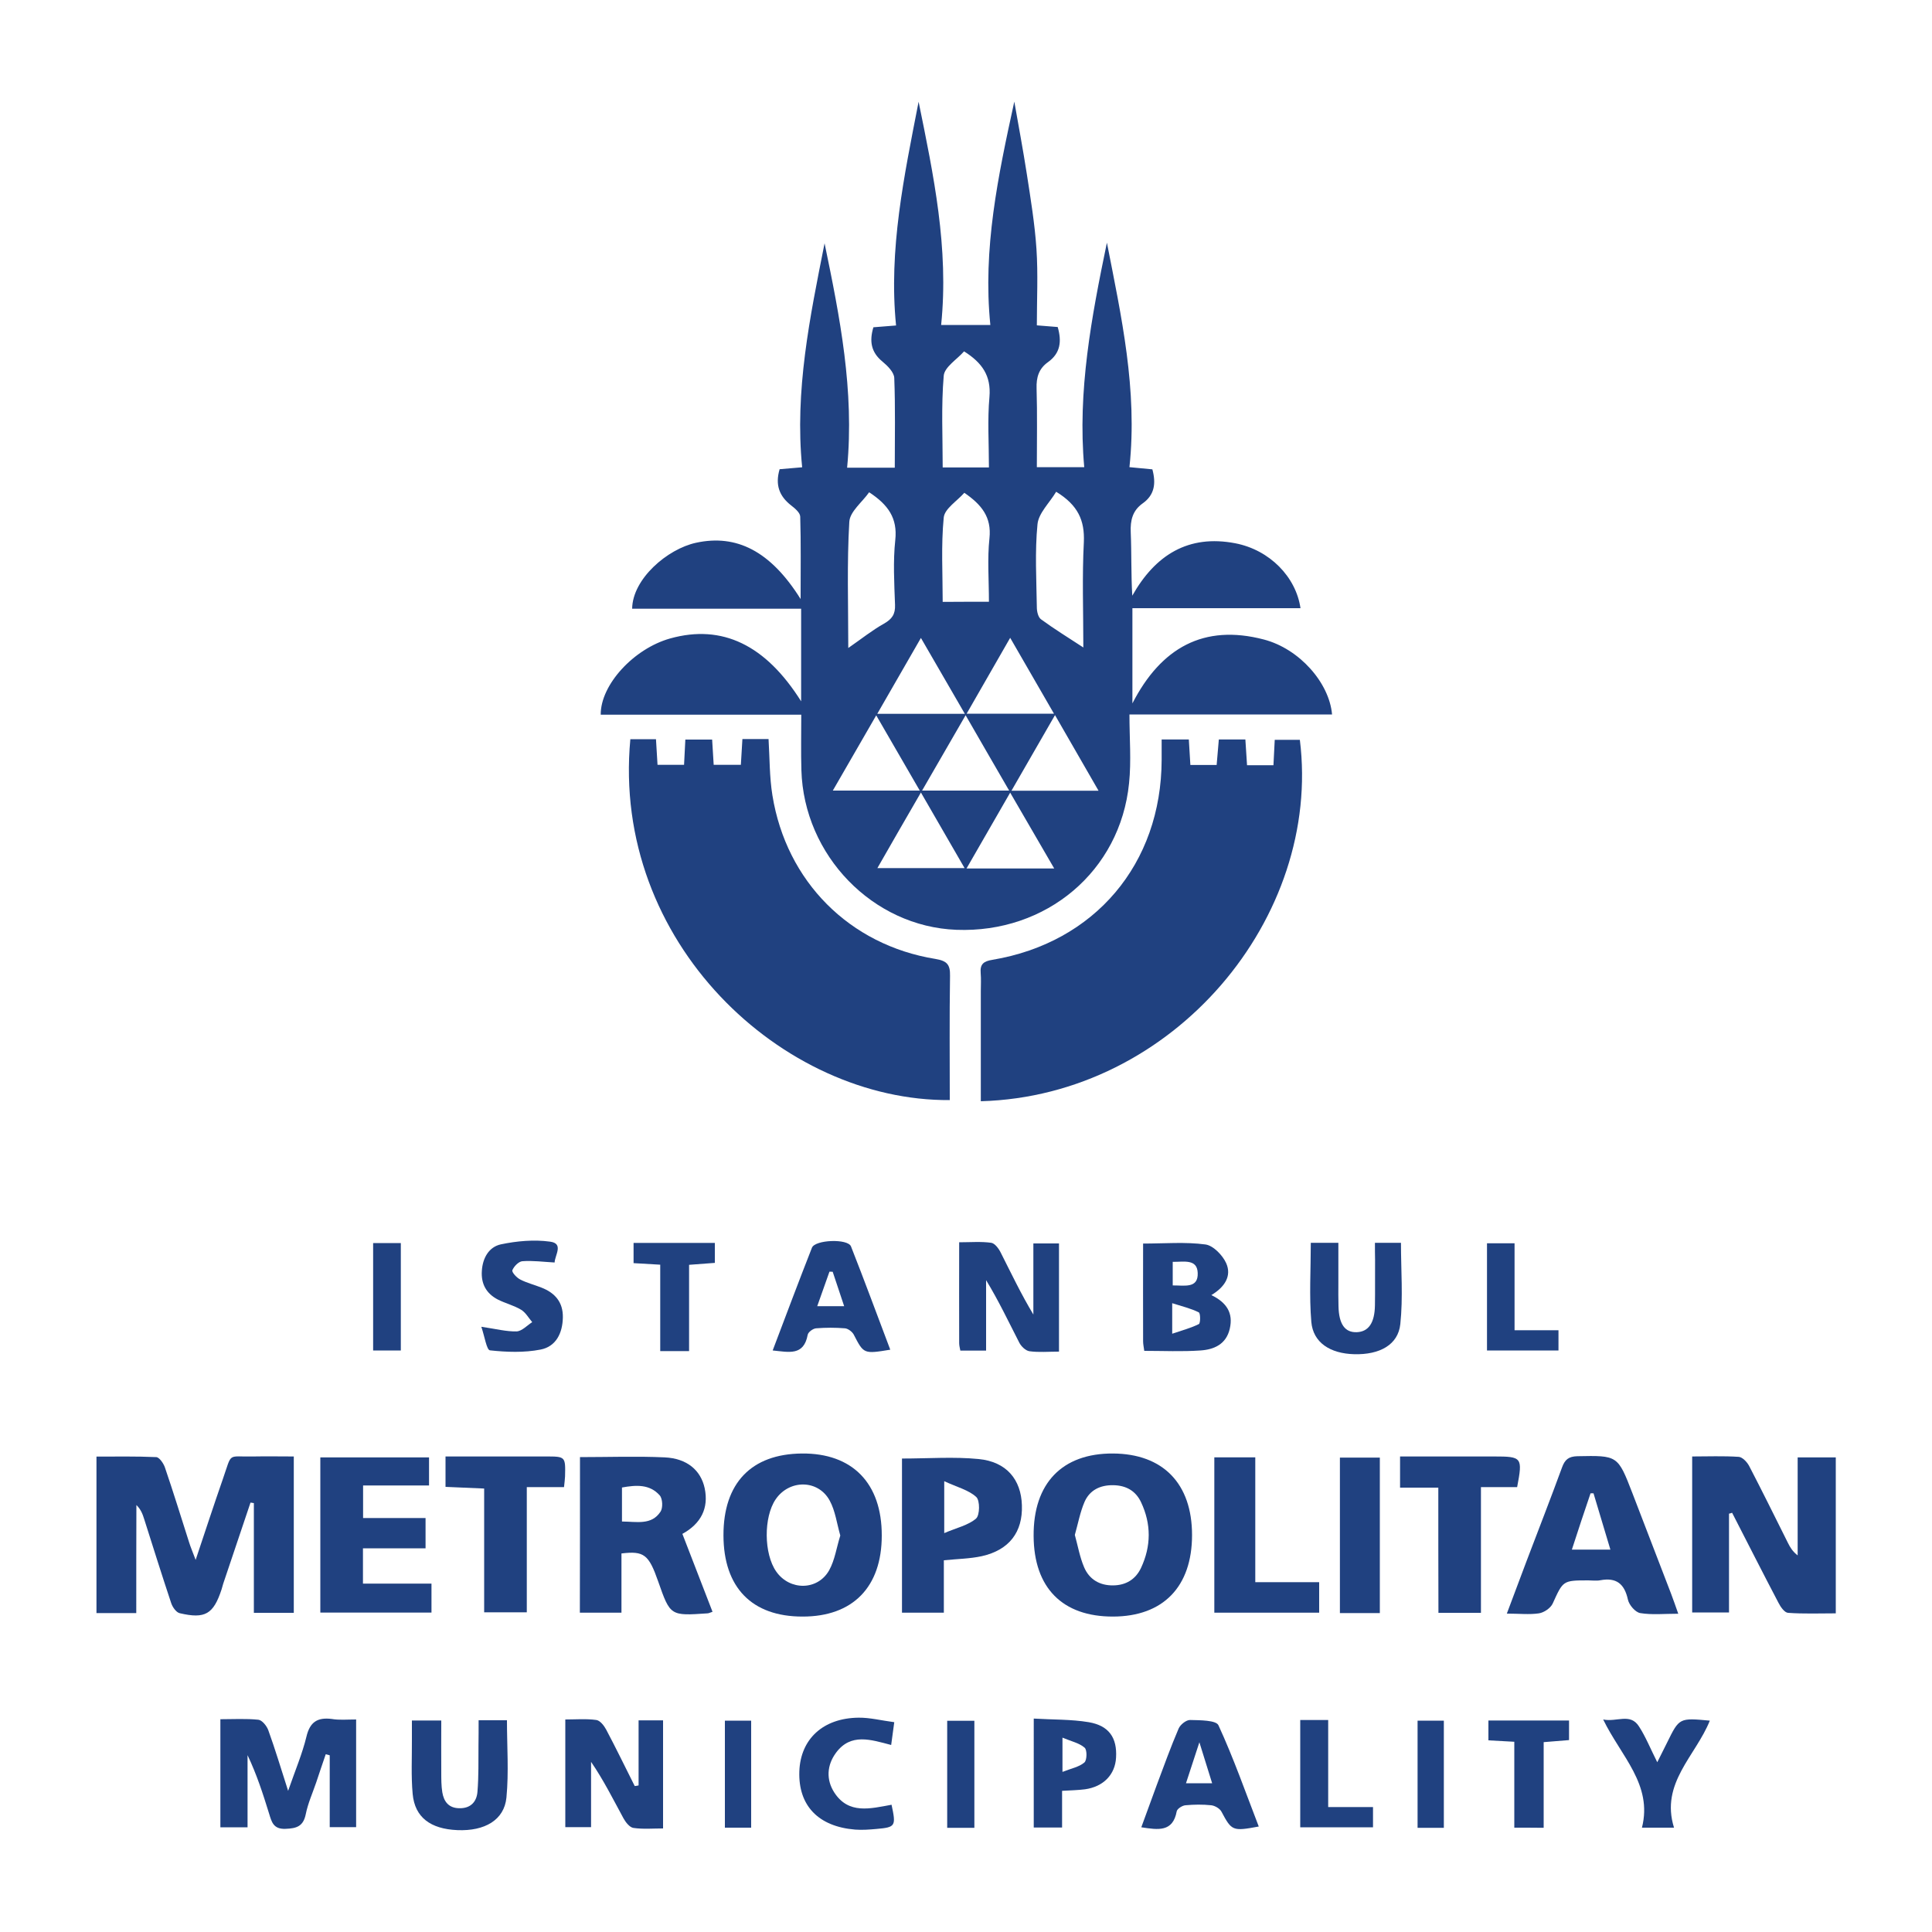 <?xml version="1.0" encoding="UTF-8"?> <svg xmlns="http://www.w3.org/2000/svg" xmlns:xlink="http://www.w3.org/1999/xlink" version="1.1" id="Layer_1" x="0px" y="0px" viewBox="0 0 1500 1500" style="enable-background:new 0 0 1500 1500;" xml:space="preserve"> <style type="text/css"> .st0{fill:#204180;} </style> <g> <path class="st0" d="M657.7,363.1c13.9,0,24.7,0,37,0c0-23.7,0.5-46.7-0.4-69.7c-0.2-4.4-5.2-9.4-9.2-12.7 c-8.9-7.3-10.2-15.9-7-26.6c5.2-0.4,10.2-0.8,17.6-1.4c-5.9-59,6.3-116.2,17.5-173.7c11.6,56.8,23.6,113.6,17.5,173.3 c13.1,0,24.6,0,38.2,0c-6-59,6-115.8,18.6-173.4c3.3,18.7,6.8,37.4,9.7,56.1c3,19.4,6.2,38.8,7.5,58.3c1.3,19.5,0.3,39.1,0.3,59.3 c6.1,0.5,11,0.9,16.2,1.3c3.2,11.1,2.2,20.3-7.6,27.3c-7,5-9.1,11.7-8.8,20.4c0.6,20,0.2,40,0.2,61.1c11.8,0,23,0,36.8,0 c-5.3-58.8,5.6-116.5,17.6-174.3c11.2,57.2,23.9,114.3,17.5,174.3c7.1,0.7,12.4,1.2,17.8,1.7c2.9,10.8,1.8,19.8-7.5,26.4 c-7.9,5.6-9.7,13.2-9.3,22.5c0.7,16.3,0.2,32.6,1.2,49.2c17.9-31.7,43.6-47.7,80-40.7c26.8,5.2,47.1,26.2,50.6,50.4 c-43.3,0-86.4,0-130.5,0c0,24.6,0,48.3,0,73.9c22.2-43.2,55.4-61.8,102-49.6c27.7,7.2,50.9,33.7,53,58.2c-51.5,0-102.8,0-157.3,0 c0,18.5,1.5,36.1-0.3,53.4c-6.8,68.2-64.2,116.5-134.1,113.8c-64.8-2.5-118.4-57.7-120.3-124c-0.4-14-0.1-28-0.1-43 c-53,0-104.4,0-155.7,0c-0.2-23.3,25.7-51.3,53.9-59.2c40.5-11.3,74.2,5.1,101.7,48.8c0-11.8,0-23.6,0-35.4c0-11.7,0-23.5,0-36.5 c-44.3,0-87.8,0-131.2,0c0.3-23.2,27.4-46.4,49.6-51.2c31.3-6.8,57.8,6.3,81.2,43.7c0-23.2,0.3-43.6-0.3-64 c-0.1-3.1-4.2-6.5-7.2-8.8c-9-7.1-12.4-15.8-8.8-28c4.8-0.4,10-0.9,17.5-1.5c-5.9-59.3,6-116.5,17.4-173.9 C652.1,246.2,663.4,303.4,657.7,363.1z M820,381.8c-5.2,8.7-13.7,16.6-14.5,25.3c-2.1,21.3-0.8,43-0.5,64.5c0,3.1,1,7.6,3.2,9.2 c10.2,7.5,21,14.1,32.9,21.9c0-28.1-1-55.1,0.4-81.9C842.2,404.1,837,392.2,820,381.8z M658.6,503.1c10.4-7.2,18.6-13.8,27.7-18.9 c6.2-3.5,8.9-7.3,8.6-14.6c-0.6-16.8-1.6-33.8,0.2-50.4c1.8-16.9-5.5-27.3-20.3-37c-5.3,7.6-15,15-15.4,23 C657.5,437.1,658.6,469.2,658.6,503.1z M748.5,272.8c-5.4,6.2-15.3,12.2-15.8,19c-2,23.5-0.8,47.4-0.8,71.1c12.7,0,23.9,0,35.9,0 c0-18.8-1.2-36.9,0.4-54.7C769.6,291.7,762.5,281.6,748.5,272.8z M767.8,467.2c0-17.2-1.3-33.4,0.4-49.2 c1.8-16.7-6.3-26.3-19.5-35.4c-5.6,6.4-15.4,12.4-16,19.3c-2.1,21.6-0.8,43.5-0.8,65.4C744.4,467.2,755.3,467.2,767.8,467.2z M818.5,674.3c-11.8-20.4-22.5-38.8-34.2-58.9c-11.9,20.7-22.5,39.2-33.9,58.9C773.8,674.3,794.9,674.3,818.5,674.3z M681.2,674 c23.7,0,44.7,0,67.7,0c-11.5-19.9-22.2-38.4-33.9-58.7C703.2,635.6,692.6,654.1,681.2,674z M784.3,495.2 c-12.1,21.1-22.7,39.5-33.8,58.9c23.3,0,44.5,0,67.8,0C806.9,534.3,796.3,515.9,784.3,495.2z M749.1,554.2 c-11.6-20.1-22.4-38.7-34.1-58.9c-11.9,20.6-22.5,39-33.9,58.9C704.5,554.2,725.7,554.2,749.1,554.2z M783.5,613.8 c-11.8-20.3-22.3-38.6-33.8-58.5c-11.7,20.3-22.3,38.7-33.8,58.5C739,613.8,760,613.8,783.5,613.8z M714.1,613.8 c-11.4-19.8-22.1-38.1-33.8-58.4c-11.8,20.5-22.4,38.9-33.7,58.4C669.9,613.8,690.9,613.8,714.1,613.8z M852.9,613.9 c-11.5-20-22.2-38.6-33.8-58.7c-11.8,20.5-22.4,39-33.8,58.7C808.2,613.9,828.8,613.9,852.9,613.9z"></path> <path class="st0" d="M761.5,855c0-29,0-57.2,0-85.4c0-4.7,0.3-9.5-0.1-14.1c-0.6-6.9,2.2-9.2,9.1-10.3 c79.5-13.3,131.2-74.5,131.4-155.3c0-5,0-10,0-15.8c7.5,0,14,0,21.1,0c0.4,6.5,0.8,12.7,1.2,19.8c6.7,0,13.1,0,20.4,0 c0.5-6.5,1.1-12.9,1.7-19.8c7,0,13.5,0,20.6,0c0.4,6.8,0.8,13,1.3,20c6.7,0,13.1,0,20.5,0c0.3-6.4,0.6-12.5,1-19.7 c6.6,0,13,0,19.5,0C1026.4,712,911.6,850.8,761.5,855z"></path> <path class="st0" d="M489.4,573.9c6.4,0,12.8,0,19.9,0c0.4,6.8,0.8,12.9,1.2,19.9c6.7,0,13.1,0,20.6,0c0.3-6.3,0.6-12.4,1-19.6 c6.5,0,12.9,0,20.8,0c0.4,5.9,0.7,12.4,1.2,19.6c7,0,13.5,0,21.1,0c0.4-6.4,0.8-12.9,1.2-20c7.1,0,13.5,0,20.3,0 c0.9,15,0.7,29.5,3,43.7c10.8,66.9,59.9,116.2,126.5,127c9,1.5,11.6,4.3,11.4,13.2c-0.5,32.1-0.2,64.3-0.2,96.4 C607.7,855.1,474.6,731.7,489.4,573.9z"></path> <path class="st0" d="M105.8,1252.4c-11.2,0-20.5,0-30.9,0c0-40.1,0-79.9,0-121.5c15.3,0,30.8-0.3,46.4,0.4c2.4,0.1,5.6,4.8,6.7,7.9 c6.6,19.3,12.6,38.8,18.8,58.2c1.1,3.6,2.6,7,5.1,13.7c7.7-23,14.2-42.9,21.1-62.7c7.5-21.5,3.1-17.1,23.9-17.6 c10.1-0.2,20.2,0,31.2,0c0,41.2,0,81,0,121.4c-10.3,0-20,0-31,0c0-28.5,0-56.9,0-85.2c-0.9-0.1-1.7-0.3-2.6-0.4 c-7.1,21-14.1,42-21.2,63c-0.5,1.5-0.8,3-1.3,4.5c-6.3,19.1-12.7,23-32.4,18.4c-2.8-0.6-5.7-4.8-6.7-7.9c-7.2-21.6-14-43.3-20.9-65 c-1.2-3.9-2.6-7.7-6.1-11.1C105.8,1196.1,105.8,1223.7,105.8,1252.4z"></path> <path class="st0" d="M1342.4,1175.2c0,25.3,0,50.5,0,76.7c-9.4,0-18.6,0-28.6,0c0-39.8,0-79.6,0-121.1c12.1,0,24.2-0.5,36.2,0.3 c2.8,0.2,6.4,4,8,7c10.3,19.8,20.2,39.9,30.2,59.9c1.7,3.4,3.6,6.6,7.5,9.6c0-25.1,0-50.2,0-76.1c10.6,0,19.7,0,29.6,0 c0,40.2,0,79.7,0,121.1c-12.4,0-24.8,0.5-37.1-0.4c-2.7-0.2-5.8-4.6-7.4-7.8c-12.2-23.2-24-46.6-36-69.9 C1343.9,1174.9,1343.2,1175,1342.4,1175.2z"></path> <path class="st0" d="M623,1255.1c-39.3,0-61.2-22.6-61.3-63c-0.1-40.6,21.6-63.2,60.8-63.6c39.3-0.4,62.2,23.1,62.1,63.7 C684.6,1232.2,662.1,1255.2,623,1255.1z M652.4,1192.2c-2.7-9.5-3.9-19.2-8.2-27.1c-8.9-16.5-31.4-16.6-42-1 c-9.4,13.9-9.2,42.3,0.5,56.1c10.5,14.9,32.2,14.8,41.1-1.1C648.2,1211.1,649.5,1201.4,652.4,1192.2z"></path> <path class="st0" d="M864.2,1255.1c-39.3,0.1-61.5-22.3-61.7-62.6c-0.3-40.9,22.2-64.2,61.6-64c38.9,0.2,61.4,23.4,61.4,63.3 C925.5,1231.9,903.1,1255,864.2,1255.1z M834.5,1191.7c2.4,8.8,3.9,17.4,7.2,25.1c4,9.4,12,14.2,22.5,14.1 c10-0.1,17.5-4.7,21.7-13.6c7.9-16.9,8-34.1,0-51c-4.2-8.9-11.7-13.1-21.8-13.2c-10.1-0.1-18,3.9-22,12.8 C838.6,1174,837,1182.9,834.5,1191.7z"></path> <path class="st0" d="M450.3,1131.3c22.6,0,44.2-0.8,65.7,0.2c17.5,0.8,28.1,10.1,31.1,23.9c3.3,15.6-2.9,27.6-17.3,35.5 c7.9,20.3,15.6,40.3,23.4,60.5c-2.4,0.8-3.1,1.2-3.9,1.2c-28.9,2-28.9,2-38.3-24.8c-7.3-20.9-11-23.8-28.5-21.7c0,14.9,0,30.1,0,46 c-11.3,0-21.3,0-32.3,0C450.3,1212.2,450.3,1172.4,450.3,1131.3z M482.9,1181.3c11.6,0.1,22.9,3,29.9-7.6c2-2.9,1.7-10.1-0.6-12.7 c-7.8-8.8-18.3-8.1-29.3-6.1C482.9,1163.7,482.9,1171.8,482.9,1181.3z"></path> <path class="st0" d="M1169.9,1252.8c5.6-14.8,10.5-27.9,15.4-41c9.2-24.2,18.6-48.3,27.5-72.6c2.2-6,5.1-8.4,11.8-8.6 c31.4-0.6,31.4-0.8,42.8,28.7c10,26,20,52,30,78c1.8,4.7,3.4,9.4,5.6,15.6c-10.9,0-20.4,1-29.5-0.5c-3.8-0.6-8.7-6.3-9.6-10.5 c-2.7-12.3-9-17.3-21.4-15c-3,0.6-6.3,0.1-9.4,0.1c-19.8,0-19.5,0.2-27.6,18c-1.6,3.5-6.7,7-10.7,7.6 C1187.3,1253.7,1179.5,1252.8,1169.9,1252.8z M1220.4,1203.1c10.5,0,19.4,0,29.9,0c-4.6-15.3-8.9-29.5-13.1-43.7 c-0.8,0-1.6,0-2.3,0C1230.1,1173.4,1225.5,1187.4,1220.4,1203.1z"></path> <path class="st0" d="M330.4,1202.1c-16.3,0-31.9,0-48.6,0c0,9.3,0,17.6,0,27.4c17.4,0,34.9,0,53.2,0c0,8.2,0,14.9,0,22.5 c-28.6,0-57,0-86.3,0c0-40.1,0-79.9,0-120.5c28,0,55.7,0,84.4,0c0,7,0,13.8,0,21.8c-16.8,0-33.5,0-51.2,0c0,8.8,0,16.3,0,25.3 c15.8,0,31.7,0,48.5,0C330.4,1186.7,330.4,1193.6,330.4,1202.1z"></path> <path class="st0" d="M700.3,1132.4c20.6,0,40.3-1.5,59.6,0.4c21.5,2.1,32.9,15.9,33.5,35.9c0.7,20.8-9.8,34.7-31.1,39.5 c-9.1,2-18.6,2.1-29.5,3.2c0,13,0,26.5,0,40.7c-11.6,0-21.6,0-32.5,0C700.3,1212.2,700.3,1172.4,700.3,1132.4z M733.1,1150 c0,15.6,0,25.9,0,40.3c9.8-4.2,18.7-6.1,24.7-11.3c3-2.6,3.1-14,0.2-16.7C752.2,1156.9,743.3,1154.7,733.1,1150z"></path> <path class="st0" d="M276.5,1335c0,28.7,0,55.7,0,83.6c-6.6,0-13,0-20.5,0c0-18.5,0-37.2,0-55.8c-1-0.3-2-0.5-3.1-0.8 c-2.5,7.3-5,14.6-7.4,21.9c-2.8,8.2-6.4,16.2-8.1,24.6c-1.9,9.4-7,11.1-15.7,11.4c-9.5,0.4-10.8-5.4-12.8-11.9 c-4.7-15.2-9.6-30.4-16.7-45.3c0,18.4,0,36.9,0,56c-7.5,0-14,0-21.1,0c0-27.9,0-55.1,0-83.9c10.2,0,19.9-0.6,29.5,0.4 c2.9,0.3,6.5,4.8,7.7,8.1c5.2,14.4,9.6,29,15.4,47.1c5.6-16.1,11-28.8,14.2-42c2.7-11.5,8.6-15.2,19.7-13.8 C263.4,1335.6,269.3,1335,276.5,1335z"></path> <path class="st0" d="M345.9,1154.4c0-8.8,0-15.4,0-23.6c17.6,0,34.8,0,51.9,0c8.6,0,17.3,0,25.9,0c15.3,0,15.4,0,15,15.5 c-0.1,2.3-0.4,4.6-0.8,8.3c-9.4,0-18.6,0-28.9,0c0,33,0,64.6,0,97.2c-11.4,0-21.6,0-33.1,0c0-31.8,0-63.3,0-96.1 C365.2,1155.2,355.7,1154.8,345.9,1154.4z"></path> <path class="st0" d="M1116.7,1155c-11,0-19.9,0-29.7,0c0-8.3,0-15.5,0-24.2c18.1,0,36.1,0,54.1,0c6.3,0,12.6,0,18.9,0 c21.7,0,22.3,0.7,17.9,23.8c-8.6,0-17.5,0-28.1,0c0,33,0,65,0,97.6c-11.7,0-21.7,0-33,0C1116.7,1220.2,1116.7,1188.6,1116.7,1155z"></path> <path class="st0" d="M942.8,1131.5c10.7,0,20.7,0,31.8,0c0,32.3,0,63.9,0,96.9c17,0,32.9,0,49.6,0c0,8.5,0,15.7,0,23.7 c-27.1,0-53.9,0-81.4,0C942.8,1211.7,942.8,1172,942.8,1131.5z"></path> <path class="st0" d="M495.8,1386.2c0-16.6,0-33.3,0-50.5c6.8,0,12.5,0,19,0c0,27.6,0,54.9,0,83.9c-7.7,0-15.5,0.7-23-0.4 c-2.9-0.4-6-4.3-7.7-7.4c-8-14.7-15.4-29.6-25.2-43.9c0,16.6,0,33.2,0,50.7c-7,0-13,0-20,0c0-27.1,0-54.4,0-83.6 c8,0,16.2-0.7,24.1,0.4c2.9,0.4,6,4.4,7.6,7.4c7.7,14.5,14.8,29.2,22.2,43.9C493.8,1386.6,494.8,1386.4,495.8,1386.2z"></path> <path class="st0" d="M822.2,1049.4c-8.2,0-15.6,0.7-22.9-0.3c-3-0.4-6.5-3.8-8-6.8c-8.2-16-15.9-32.3-25.7-48.4c0,18,0,36,0,54.7 c-7.4,0-13.5,0-20,0c-0.4-2.1-0.9-4-0.9-5.8c-0.1-25.5,0-50.9,0-78.3c8.9,0,17-0.7,24.9,0.4c2.8,0.4,5.9,4.6,7.4,7.7 c8.1,16,15.8,32.2,25.3,48c0-18.1,0-36.2,0-55.2c6.9,0,13,0,19.9,0C822.2,993,822.2,1020.6,822.2,1049.4z"></path> <path class="st0" d="M888.4,1048.8c-0.4-3-0.9-5.2-0.9-7.5c-0.1-25,0-50.1,0-75.8c16.7,0,32.8-1.4,48.4,0.7 c6,0.8,13.3,8.3,16.1,14.5c4.5,10.1-1.3,18.7-11.5,24.8c11.9,5.8,17.1,13.9,14.3,26.1c-2.8,12.2-12.3,16.2-22.8,16.9 C917.7,1049.5,903.2,1048.8,888.4,1048.8z M910.1,1035.5c8-2.7,14.7-4.5,20.7-7.5c1.3-0.7,1.3-8.5-0.1-9.1c-6-3-12.7-4.6-20.6-7.1 C910.1,1020.8,910.1,1026.5,910.1,1035.5z M910.5,979.7c0,6.8,0,12.4,0,18.3c9-0.1,19.9,2.6,19.4-9.7 C929.5,977.2,919.1,979.8,910.5,979.7z"></path> <path class="st0" d="M371.6,1335.6c8.1,0,14.6,0,22,0c0,20.3,1.5,40.3-0.4,60c-1.7,17.5-16.9,26.2-38.1,25.3 c-20.9-0.9-33-9.9-34.7-28c-1.3-14-0.5-28.3-0.6-42.4c0-4.6,0-9.3,0-14.7c8,0,14.7,0,22.8,0c0,13.9-0.1,27.1,0,40.4 c0,5.1,0,10.3,0.8,15.3c1.2,7.3,5,12.3,13.2,12.4c8.8,0.2,13.5-5,14.1-12.8c1-12.1,0.7-24.3,0.8-36.5 C371.6,1348.8,371.6,1342.9,371.6,1335.6z"></path> <path class="st0" d="M977.3,1418.1c-20.4,3.8-21,3.4-29-11.6c-1.3-2.4-5.1-4.6-7.9-4.9c-6.6-0.7-13.4-0.6-20,0 c-2.5,0.2-6.4,2.7-6.8,4.7c-3,16.3-14.4,14.4-27.5,12.4c4.1-11.2,8-22,12-32.8c5.5-14.7,10.8-29.4,17-43.9c1.3-3,5.9-6.7,8.9-6.6 c7.6,0.2,20.2,0.1,22,4.1C957.8,1365.1,967.1,1391.7,977.3,1418.1z M920.8,1384.5c7.6,0,13.2,0,20.3,0c-3.2-10.2-6-19.3-9.9-31.8 C927.2,1365.1,924.2,1374.2,920.8,1384.5z"></path> <path class="st0" d="M691.2,1047.9c-20.7,3.4-20.6,3.3-28.4-11.8c-1.2-2.2-4.4-4.6-6.8-4.8c-7.4-0.6-14.9-0.6-22.4,0 c-2.4,0.2-6.1,2.9-6.5,5c-3.1,16.7-14.7,13.4-27.2,12.2c10.3-27.2,20.2-53.6,30.5-79.8c2.5-6.2,27.8-7.2,30.3-1 C671.2,994.3,681,1021,691.2,1047.9z M634.5,1014.1c8,0,13.7,0,20.9,0c-3.2-9.6-6.1-18.2-8.9-26.7c-0.8,0-1.6-0.1-2.5-0.1 C641,995.8,638,1004.4,634.5,1014.1z"></path> <path class="st0" d="M1071.3,1252.4c-10.7,0-20.4,0-31,0c0-40.2,0-80,0-120.7c10.2,0,20.1,0,31,0 C1071.3,1171.7,1071.3,1211.4,1071.3,1252.4z"></path> <path class="st0" d="M1067.5,964.9c7.6,0,13.7,0,20.2,0c0,21.2,1.7,42.4-0.5,63.1c-1.7,16.2-16.1,23.9-35.8,23.4 c-18.7-0.5-31.9-9-33.3-25.1c-1.7-20.1-0.4-40.5-0.4-61.4c6.6,0,13.2,0,21.4,0c0,10.6,0,21.1,0,31.5c0,5.9-0.1,11.8,0.1,17.7 c0.3,14,5,20.6,14.3,20.2c9.1-0.4,13.8-7.3,14-20.9c0.2-11.8,0-23.5,0.1-35.3C1067.5,974.2,1067.5,970.3,1067.5,964.9z"></path> <path class="st0" d="M802.6,1334.3c14.7,0.9,28.9,0.5,42.7,2.8c15.8,2.7,22.1,12.2,21.2,27.5c-0.7,13.2-9.8,22.6-24.1,24.6 c-5.4,0.7-10.9,0.8-17.8,1.2c0,9.4,0,18.6,0,28.5c-8,0-14.5,0-22,0C802.6,1391.3,802.6,1363.7,802.6,1334.3z M824.9,1349.1 c0,9.8,0,16.6,0,26.6c6.8-2.7,12.9-3.8,17-7.3c2.1-1.8,2.2-9.8,0.2-11.5C838,1353.3,831.8,1352,824.9,1349.1z"></path> <path class="st0" d="M430.6,980.2c-8.9-0.5-17-1.6-25-1c-2.9,0.2-6.6,4-7.8,7c-0.6,1.5,3.3,5.8,6.1,7.2c5.2,2.7,11,4.1,16.5,6.3 c10.5,4.1,16.8,11.3,16.6,23.1c-0.2,12.3-5.4,22.7-17.3,25c-12.7,2.5-26.4,2-39.3,0.6c-2.6-0.3-4.1-10.7-6.7-18.3 c11.5,1.7,19.5,3.8,27.4,3.6c4.1-0.2,8.1-4.6,12.1-7.2c-2.8-3.3-5.1-7.5-8.6-9.6c-5.6-3.4-12.3-5-18.2-8 c-8.8-4.6-13-12.1-12.3-22.2c0.6-10,5.5-18.6,14.8-20.6c12.4-2.6,25.7-3.8,38.1-2.1C437.9,965.4,430.8,974.5,430.6,980.2z"></path> <path class="st0" d="M692.2,1401.2c3.6,16.7,3.1,17.5-11.8,18.8c-5.5,0.5-11,0.9-16.4,0.5c-28.7-2.3-44.3-18.7-43.4-45.2 c0.9-25.1,18.4-41.4,46-41.7c8.8-0.1,17.7,2.2,27.7,3.5c-0.9,6.8-1.6,11.9-2.4,17.7c-15.7-4.1-31.3-9.5-42.8,6 c-7.2,9.7-7.8,21-1.3,31C658.9,1408.8,675.7,1404.2,692.2,1401.2z"></path> <path class="st0" d="M1299.7,1419c-9.4,0-15.9,0-24.9,0c8.5-33.5-16.3-55.5-30.1-84c10.6,2.2,21-5.3,27.8,5.4 c5.2,8,8.8,17.1,14.2,27.8c3.3-6.6,5.5-11,7.7-15.4c9.4-19.1,9.4-19.1,33.1-16.9C1316.6,1363.2,1288.9,1384.4,1299.7,1419z"></path> <path class="st0" d="M1175.7,1419c0-22.6,0-44.1,0-66.7c-7-0.4-13.1-0.7-20.1-1.1c0-5.1,0-9.9,0-15.4c20.8,0,41.4,0,62.6,0 c0,5.1,0,9.7,0,15.2c-6.2,0.5-12.3,1-19.7,1.6c0,22.3,0,44.1,0,66.5C1190.5,1419,1184.1,1419,1175.7,1419z"></path> <path class="st0" d="M1009.5,1335.4c7.6,0,13.8,0,21.7,0c0,22.3,0,44.3,0,67.6c12.4,0,23.2,0,34.8,0c0,5.8,0,10.3,0,15.7 c-18.7,0-37.2,0-56.5,0C1009.5,1391,1009.5,1363.8,1009.5,1335.4z"></path> <path class="st0" d="M535,1049c-8.4,0-14.5,0-22.4,0c0-22.3,0-44.4,0-67.1c-7.8-0.5-13.9-0.8-20.7-1.2c0-5.4,0-10.2,0-15.7 c21.1,0,41.7,0,63.1,0c0,5.2,0,10.1,0,15.5c-6.6,0.5-12.7,0.9-20,1.5C535,1004.2,535,1026,535,1049z"></path> <path class="st0" d="M1175.9,1032.8c12.5,0,22.9,0,34.1,0c0,5.7,0,10.2,0,15.7c-18.3,0-36.4,0-55.5,0c0-27.6,0-54.9,0-83.2 c6.7,0,13.4,0,21.4,0C1175.9,987.2,1175.9,1009,1175.9,1032.8z"></path> <path class="st0" d="M289.7,965.1c7.3,0,14.1,0,21.5,0c0,28,0,55.3,0,83.4c-7.1,0-13.9,0-21.5,0 C289.7,1020.8,289.7,993.3,289.7,965.1z"></path> <path class="st0" d="M756.5,1419.1c-7.3,0-13.8,0-21.1,0c0-27.8,0-55,0-83.1c6.8,0,13.6,0,21.1,0 C756.5,1363.7,756.5,1391.2,756.5,1419.1z"></path> <path class="st0" d="M583.2,1419c-7.4,0-13.6,0-20.4,0c0-27.8,0-55,0-83.1c6.6,0,13,0,20.4,0C583.2,1363.3,583.2,1390.8,583.2,1419 z"></path> <path class="st0" d="M1121,1419.1c-7.3,0-13.5,0-20.4,0c0-27.8,0-55,0-83.2c6.5,0,13,0,20.4,0C1121,1363.2,1121,1390.7,1121,1419.1 z"></path> </g> </svg> 